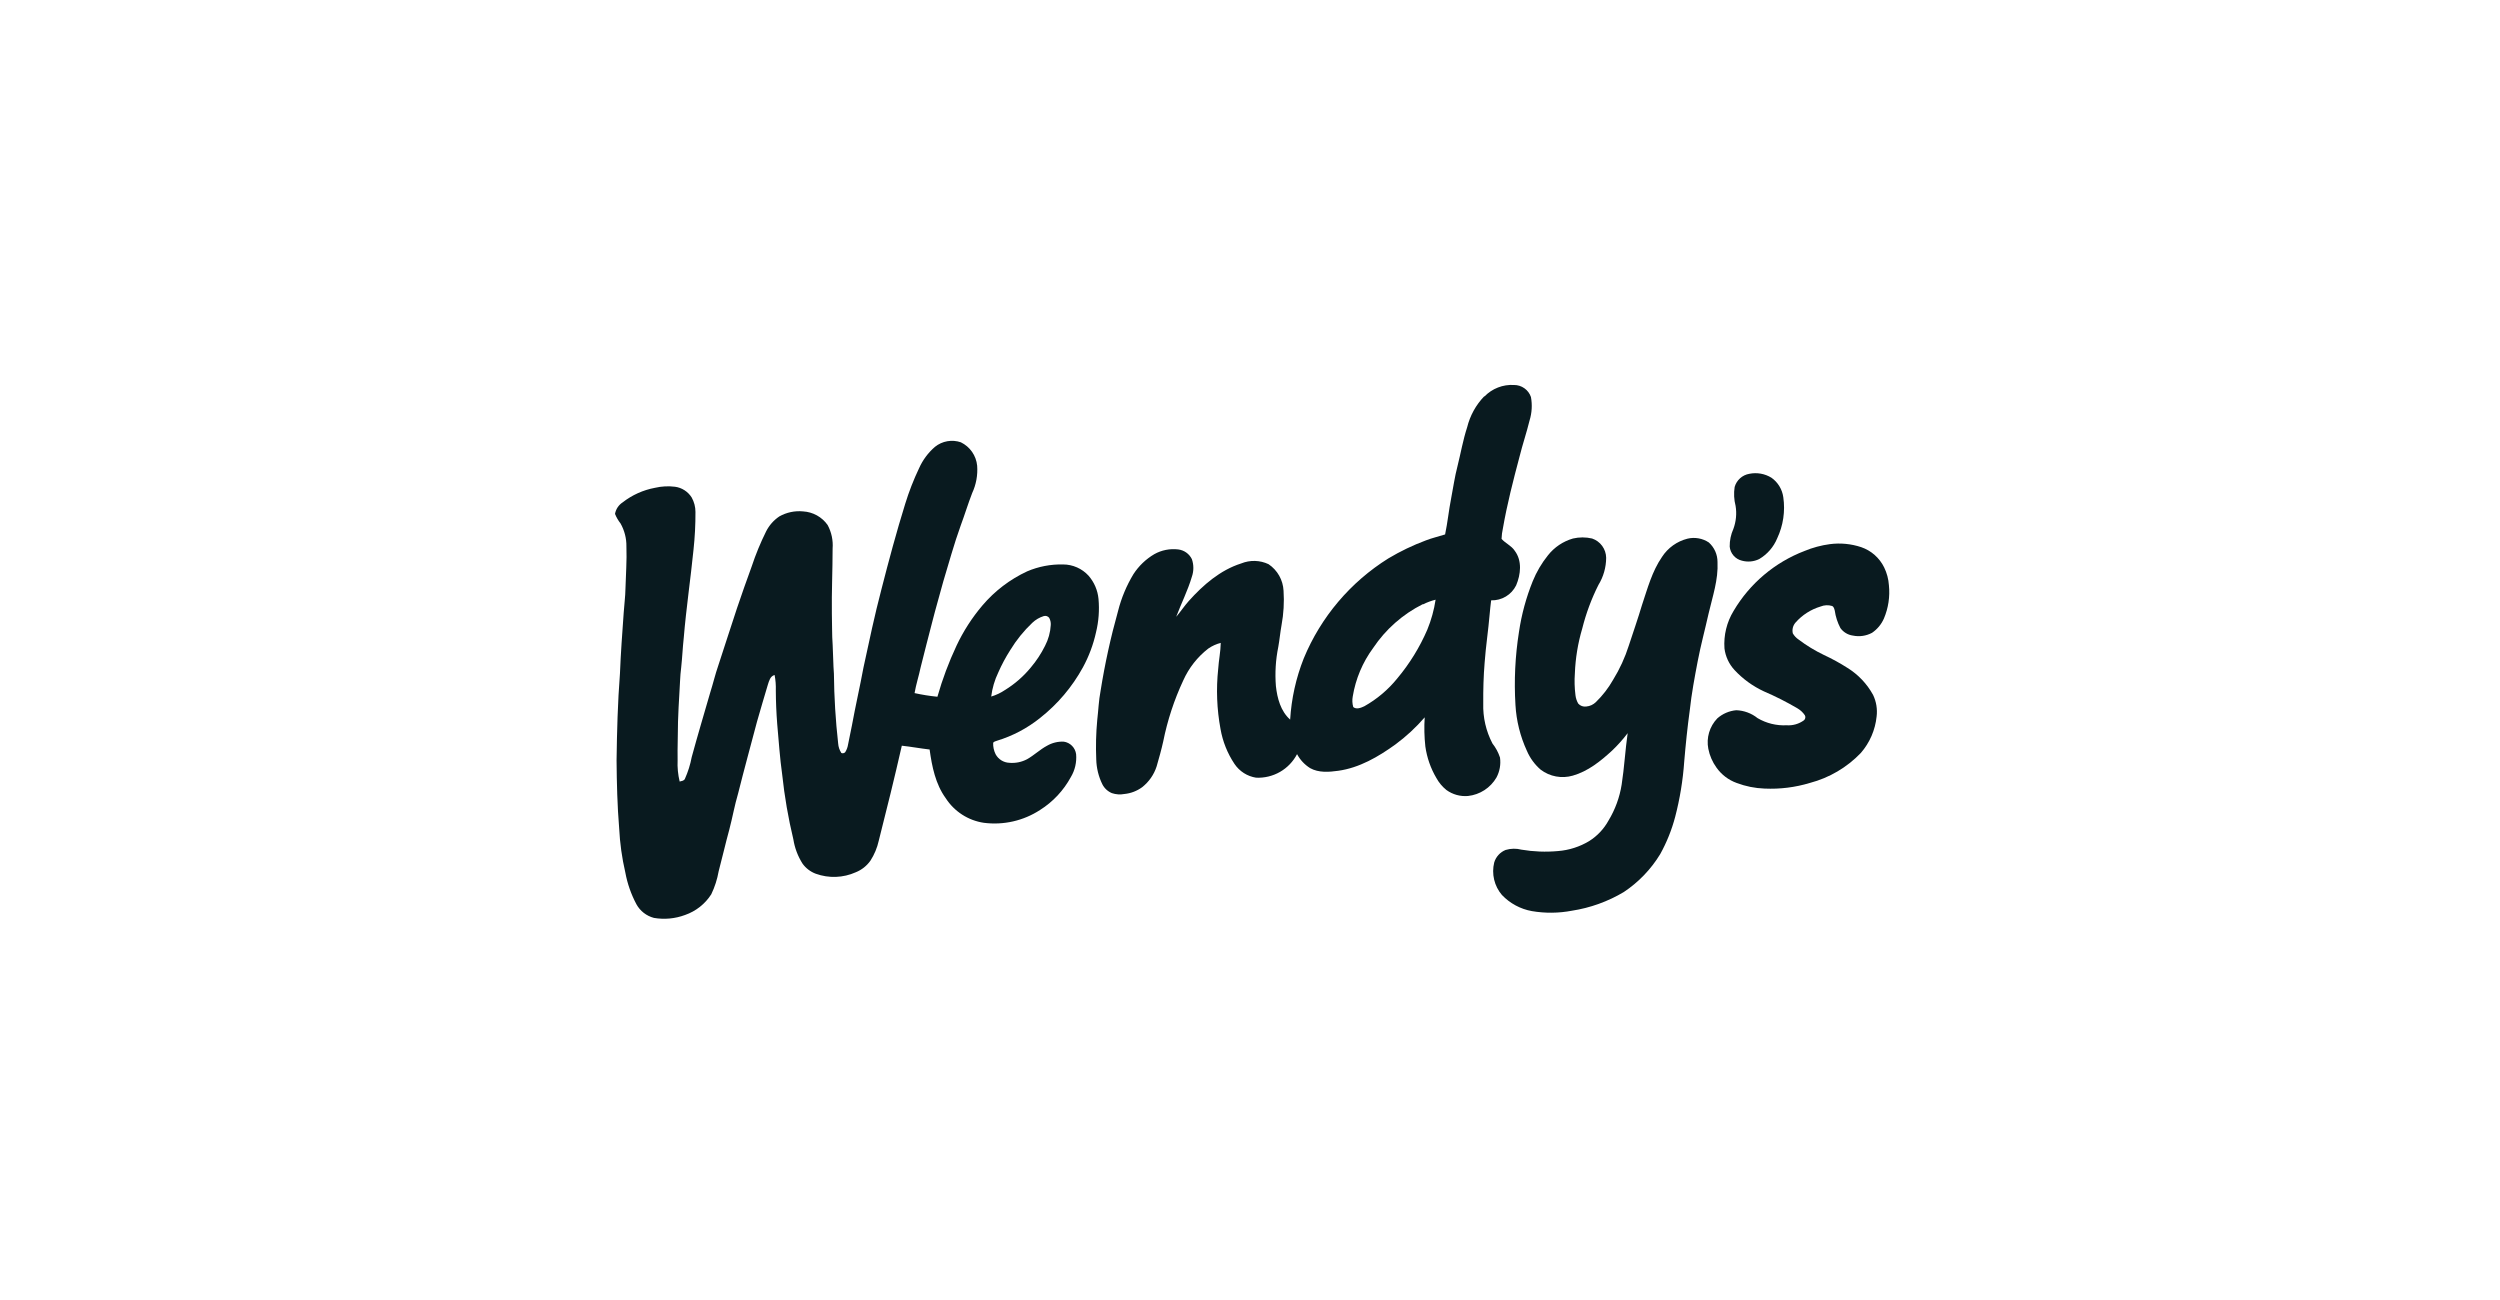 <svg width="200" height="104" viewBox="0 0 200 104" fill="none" xmlns="http://www.w3.org/2000/svg">
<path d="M118.756 31.719C119.061 31.403 119.43 31.158 119.839 30.999C120.248 30.84 120.686 30.772 121.124 30.799C121.422 30.798 121.713 30.89 121.955 31.063C122.198 31.236 122.38 31.481 122.476 31.763C122.591 32.389 122.553 33.034 122.364 33.643C122.128 34.611 121.804 35.555 121.564 36.527C121.06 38.427 120.568 40.331 120.232 42.271C120.17 42.547 120.134 42.828 120.124 43.111C120.436 43.467 120.924 43.663 121.18 44.063C121.784 44.863 121.66 45.959 121.292 46.827C121.109 47.198 120.824 47.508 120.469 47.721C120.114 47.934 119.706 48.04 119.292 48.027C119.244 48.399 119.204 48.771 119.172 49.147C119.064 50.431 118.864 51.711 118.772 52.999C118.68 54.091 118.652 55.183 118.66 56.279C118.627 57.391 118.881 58.493 119.396 59.479C119.662 59.815 119.866 60.196 120 60.603C120.077 61.153 119.978 61.713 119.716 62.203C119.479 62.61 119.149 62.955 118.754 63.212C118.358 63.468 117.909 63.628 117.44 63.679C116.825 63.732 116.212 63.562 115.712 63.199C115.385 62.936 115.114 62.611 114.912 62.243C114.453 61.468 114.153 60.61 114.028 59.719C113.943 58.944 113.925 58.164 113.976 57.387C113.28 58.192 112.496 58.918 111.64 59.551C110.272 60.539 108.752 61.427 107.056 61.663C106.312 61.767 105.492 61.831 104.812 61.451C104.371 61.176 104.009 60.789 103.764 60.331C103.455 60.925 102.982 61.418 102.402 61.752C101.821 62.085 101.157 62.246 100.488 62.215C100.14 62.161 99.806 62.035 99.509 61.846C99.212 61.656 98.957 61.407 98.76 61.115C98.195 60.27 97.814 59.316 97.64 58.315C97.347 56.732 97.285 55.115 97.456 53.515C97.5 52.815 97.648 52.131 97.66 51.431C97.302 51.522 96.964 51.676 96.66 51.887C95.794 52.559 95.108 53.434 94.66 54.435C93.934 55.989 93.397 57.625 93.06 59.307C92.912 59.979 92.724 60.639 92.532 61.307C92.321 61.968 91.915 62.551 91.368 62.979C90.953 63.282 90.464 63.469 89.952 63.519C89.618 63.583 89.274 63.559 88.952 63.451C88.615 63.311 88.341 63.054 88.18 62.727C87.881 62.111 87.718 61.439 87.7 60.755C87.655 59.701 87.681 58.645 87.78 57.595C87.872 56.823 87.896 56.047 88.044 55.283C88.386 53.124 88.854 50.987 89.444 48.883C89.706 47.843 90.121 46.848 90.676 45.931C91.102 45.275 91.674 44.727 92.348 44.331C92.93 44.007 93.599 43.875 94.26 43.955C94.491 43.983 94.712 44.069 94.902 44.203C95.092 44.338 95.245 44.518 95.348 44.727C95.508 45.185 95.508 45.684 95.348 46.143C95.024 47.243 94.5 48.271 94.096 49.343C94.44 48.943 94.74 48.487 95.096 48.087C96.252 46.795 97.62 45.607 99.296 45.075C99.645 44.933 100.02 44.865 100.396 44.875C100.773 44.885 101.143 44.974 101.484 45.135C101.836 45.371 102.127 45.686 102.336 46.055C102.544 46.423 102.663 46.836 102.684 47.259C102.745 48.176 102.691 49.098 102.524 50.003C102.42 50.579 102.368 51.167 102.264 51.747C102.053 52.779 101.988 53.836 102.072 54.887C102.18 55.859 102.448 56.887 103.212 57.571C103.313 55.89 103.68 54.236 104.3 52.671C105.667 49.363 108.035 46.566 111.072 44.671C112.027 44.101 113.031 43.619 114.072 43.231C114.572 43.035 115.1 42.919 115.608 42.755C115.808 41.807 115.9 40.839 116.088 39.887C116.256 39.023 116.376 38.143 116.6 37.291C116.86 36.255 117.04 35.199 117.372 34.183C117.602 33.25 118.074 32.395 118.74 31.703L118.756 31.719ZM113.82 48.335C112.217 49.14 110.85 50.347 109.852 51.839C109.009 52.983 108.45 54.312 108.22 55.715C108.167 55.997 108.181 56.287 108.26 56.563C108.516 56.779 108.884 56.623 109.148 56.499C110.16 55.93 111.055 55.174 111.784 54.271C112.769 53.095 113.577 51.783 114.184 50.375C114.501 49.604 114.724 48.798 114.848 47.975C114.498 48.063 114.159 48.189 113.836 48.351L113.82 48.335Z" fill="#091A1F"/>
<path d="M74.801 35.744C75.087 35.514 75.427 35.361 75.788 35.298C76.15 35.235 76.522 35.265 76.869 35.384C77.229 35.559 77.538 35.823 77.767 36.151C77.995 36.48 78.135 36.862 78.173 37.26C78.229 38.012 78.091 38.765 77.773 39.448C77.441 40.304 77.177 41.18 76.857 42.04C76.325 43.508 75.917 45.016 75.465 46.508C75.173 47.6 74.849 48.684 74.573 49.78C74.249 50.98 73.965 52.18 73.653 53.38C73.509 54.072 73.285 54.748 73.165 55.448C73.768 55.581 74.378 55.679 74.993 55.74C75.391 54.34 75.902 52.974 76.521 51.656C77.067 50.495 77.766 49.411 78.597 48.432C79.578 47.277 80.798 46.347 82.173 45.708C83.082 45.32 84.064 45.132 85.053 45.156C85.434 45.157 85.811 45.237 86.161 45.392C86.51 45.546 86.823 45.771 87.081 46.052C87.537 46.574 87.817 47.226 87.881 47.916C87.962 48.812 87.895 49.715 87.681 50.588C87.465 51.566 87.112 52.509 86.633 53.388C85.776 54.953 84.613 56.328 83.213 57.432C82.187 58.257 81.012 58.878 79.753 59.26C79.649 59.308 79.513 59.316 79.453 59.424C79.441 59.741 79.508 60.056 79.649 60.34C79.757 60.539 79.915 60.707 80.107 60.827C80.299 60.946 80.519 61.014 80.745 61.024C81.234 61.068 81.726 60.969 82.161 60.74C82.725 60.424 83.193 59.964 83.761 59.66C84.167 59.425 84.632 59.311 85.101 59.332C85.353 59.368 85.586 59.486 85.764 59.667C85.943 59.849 86.057 60.084 86.089 60.336C86.145 60.975 85.998 61.614 85.669 62.164C85.086 63.24 84.236 64.148 83.201 64.8C81.871 65.665 80.277 66.028 78.705 65.824C78.087 65.732 77.496 65.509 76.971 65.17C76.446 64.831 76 64.385 75.661 63.86C74.837 62.728 74.557 61.32 74.369 59.96C73.625 59.876 72.889 59.736 72.145 59.656C71.569 62.196 70.945 64.724 70.301 67.256C70.175 67.825 69.948 68.367 69.633 68.856C69.34 69.27 68.934 69.59 68.465 69.78C67.454 70.233 66.307 70.276 65.265 69.9C64.842 69.743 64.475 69.464 64.209 69.1C63.831 68.508 63.579 67.845 63.469 67.152C63.06 65.449 62.762 63.722 62.577 61.98C62.385 60.632 62.301 59.272 62.177 57.92C62.107 57.024 62.07 56.13 62.065 55.236C62.079 54.822 62.047 54.407 61.969 54C61.613 54.092 61.529 54.472 61.429 54.772C61.137 55.76 60.841 56.744 60.561 57.732C60.057 59.648 59.529 61.556 59.049 63.476C58.765 64.432 58.597 65.416 58.341 66.38C58.037 67.48 57.789 68.596 57.493 69.7C57.381 70.339 57.182 70.96 56.901 71.544C56.408 72.317 55.667 72.901 54.801 73.2C54.006 73.496 53.148 73.576 52.313 73.432C52.018 73.354 51.741 73.217 51.501 73.03C51.26 72.842 51.06 72.608 50.913 72.34C50.488 71.543 50.188 70.685 50.025 69.796C49.756 68.634 49.592 67.451 49.533 66.26C49.385 64.456 49.341 62.66 49.325 60.836C49.357 58.512 49.417 56.192 49.597 53.876C49.661 52.248 49.781 50.628 49.897 49.004C49.937 48.364 50.029 47.724 50.037 47.084C50.065 45.96 50.157 44.84 50.113 43.72C50.123 43.076 49.961 42.441 49.645 41.88C49.462 41.646 49.312 41.388 49.201 41.112C49.234 40.925 49.305 40.748 49.409 40.589C49.514 40.431 49.65 40.296 49.809 40.192C50.567 39.601 51.456 39.2 52.401 39.024C52.925 38.902 53.467 38.873 54.001 38.94C54.272 38.976 54.532 39.072 54.762 39.22C54.992 39.368 55.187 39.565 55.333 39.796C55.532 40.15 55.637 40.55 55.637 40.956C55.641 41.965 55.589 42.973 55.481 43.976C55.245 46.328 54.897 48.664 54.701 51.016C54.613 51.816 54.581 52.616 54.493 53.416C54.401 54.104 54.401 54.8 54.349 55.496C54.297 56.192 54.273 56.988 54.241 57.736C54.241 58.764 54.189 59.792 54.209 60.824C54.183 61.396 54.238 61.968 54.373 62.524C54.525 62.48 54.721 62.472 54.793 62.304C55.042 61.749 55.224 61.166 55.337 60.568C55.805 58.848 56.317 57.136 56.813 55.42C57.045 54.696 57.213 53.956 57.465 53.236C57.973 51.716 58.445 50.184 58.957 48.664C59.329 47.54 59.737 46.428 60.137 45.312C60.454 44.353 60.839 43.417 61.289 42.512C61.533 42.028 61.898 41.614 62.349 41.312C62.925 40.988 63.587 40.848 64.245 40.912C64.633 40.934 65.011 41.043 65.352 41.231C65.692 41.419 65.985 41.682 66.209 42C66.521 42.577 66.659 43.231 66.609 43.884C66.609 45.616 66.525 47.348 66.549 49.084C66.577 49.924 66.549 50.764 66.613 51.604C66.657 52.368 66.653 53.136 66.713 53.9C66.732 55.765 66.845 57.627 67.053 59.48C67.072 59.751 67.16 60.013 67.309 60.24C67.36 60.262 67.418 60.268 67.473 60.256C67.528 60.245 67.578 60.217 67.617 60.176C67.734 59.989 67.812 59.779 67.845 59.56C67.949 59.052 68.057 58.548 68.153 58.04C68.437 56.484 68.793 54.944 69.081 53.388C69.533 51.296 69.973 49.204 70.517 47.136C71.105 44.84 71.717 42.556 72.421 40.292C72.72 39.323 73.089 38.377 73.525 37.46C73.818 36.801 74.254 36.215 74.801 35.744V35.744ZM83.497 49.288C83.157 49.394 82.847 49.576 82.589 49.82C81.907 50.465 81.313 51.199 80.825 52C80.457 52.574 80.135 53.176 79.861 53.8C79.57 54.407 79.38 55.057 79.297 55.724C79.689 55.607 80.062 55.43 80.401 55.2C81.182 54.72 81.878 54.113 82.461 53.404C82.909 52.875 83.292 52.293 83.601 51.672C83.872 51.154 84.029 50.584 84.061 50C84.075 49.8 84.031 49.6 83.933 49.424C83.883 49.36 83.814 49.312 83.736 49.288C83.658 49.264 83.575 49.264 83.497 49.288Z" fill="#091A1F"/>
<path d="M139.944 37.905C140.555 37.78 141.19 37.893 141.72 38.221C141.976 38.402 142.192 38.634 142.354 38.903C142.517 39.171 142.622 39.47 142.664 39.781C142.827 40.897 142.658 42.036 142.18 43.057C141.894 43.756 141.386 44.342 140.736 44.725C140.306 44.935 139.814 44.98 139.352 44.853C139.092 44.791 138.859 44.649 138.684 44.448C138.509 44.246 138.401 43.995 138.376 43.729C138.37 43.24 138.471 42.755 138.672 42.309C138.887 41.722 138.948 41.09 138.848 40.473C138.719 39.978 138.693 39.462 138.772 38.957C138.848 38.689 138.999 38.448 139.206 38.262C139.414 38.076 139.669 37.952 139.944 37.905V37.905Z" fill="#091A1F"/>
<path d="M123.837 44.425C124.347 43.779 125.046 43.309 125.837 43.081C126.341 42.963 126.865 42.963 127.369 43.081C127.693 43.191 127.975 43.398 128.176 43.674C128.377 43.951 128.488 44.283 128.493 44.625C128.489 45.392 128.275 46.143 127.873 46.797C127.316 47.906 126.883 49.073 126.581 50.277C126.234 51.447 126.035 52.657 125.989 53.877C125.947 54.454 125.963 55.034 126.037 55.609C126.063 55.847 126.138 56.077 126.257 56.285C126.336 56.376 126.437 56.445 126.55 56.486C126.664 56.528 126.786 56.539 126.905 56.521C127.197 56.495 127.47 56.368 127.677 56.161C128.212 55.64 128.672 55.046 129.041 54.397C129.576 53.531 130.002 52.603 130.309 51.633C130.661 50.557 131.037 49.485 131.361 48.397C131.801 47.085 132.161 45.713 132.961 44.553C133.433 43.826 134.161 43.305 135.001 43.093C135.291 43.024 135.591 43.016 135.884 43.068C136.178 43.12 136.457 43.232 136.705 43.397C136.924 43.593 137.099 43.834 137.219 44.102C137.339 44.371 137.401 44.662 137.401 44.957C137.473 46.377 137.001 47.733 136.685 49.093C136.401 50.369 136.057 51.629 135.813 52.913C135.569 54.197 135.325 55.489 135.185 56.793C134.997 58.169 134.853 59.553 134.737 60.937C134.633 62.422 134.392 63.895 134.017 65.337C133.743 66.38 133.34 67.385 132.817 68.329C132.079 69.542 131.084 70.579 129.901 71.365C128.627 72.124 127.219 72.631 125.753 72.857C124.697 73.059 123.613 73.07 122.553 72.889C121.636 72.725 120.795 72.272 120.153 71.597C119.851 71.243 119.638 70.823 119.531 70.371C119.424 69.919 119.426 69.448 119.537 68.997C119.604 68.772 119.721 68.566 119.879 68.393C120.037 68.219 120.232 68.084 120.449 67.997C120.861 67.873 121.3 67.864 121.717 67.973C122.683 68.136 123.665 68.174 124.641 68.085C125.524 68.016 126.379 67.742 127.137 67.285C127.785 66.876 128.318 66.309 128.685 65.637C129.217 64.756 129.573 63.781 129.733 62.765C129.945 61.401 130.017 60.021 130.213 58.653C129.836 59.151 129.418 59.618 128.965 60.049C128.053 60.889 127.045 61.701 125.829 62.049C125.392 62.176 124.932 62.2 124.484 62.117C124.037 62.035 123.615 61.848 123.253 61.573C122.774 61.16 122.397 60.642 122.149 60.061C121.618 58.907 121.309 57.664 121.237 56.397C121.118 54.447 121.212 52.49 121.517 50.561C121.721 49.169 122.09 47.806 122.617 46.501C122.92 45.753 123.331 45.054 123.837 44.425V44.425Z" fill="#091A1F"/>
<path d="M146.401 43.53C147.242 43.422 148.097 43.506 148.901 43.774C149.702 44.05 150.361 44.633 150.733 45.394C150.951 45.841 151.08 46.326 151.113 46.822C151.206 47.728 151.069 48.643 150.713 49.482C150.51 49.946 150.18 50.342 149.761 50.626C149.292 50.877 148.75 50.955 148.229 50.846C148.031 50.819 147.841 50.752 147.67 50.648C147.498 50.545 147.35 50.408 147.233 50.246C147.003 49.81 146.85 49.338 146.781 48.85C146.741 48.714 146.713 48.542 146.565 48.478C146.263 48.386 145.938 48.402 145.645 48.522C144.872 48.753 144.179 49.197 143.645 49.802C143.542 49.919 143.468 50.058 143.429 50.209C143.391 50.36 143.39 50.518 143.425 50.67C143.539 50.867 143.697 51.035 143.885 51.162C144.518 51.641 145.198 52.055 145.913 52.398C146.565 52.701 147.196 53.047 147.801 53.434C148.659 53.966 149.365 54.712 149.849 55.598C150.105 56.135 150.202 56.733 150.129 57.322C150.018 58.399 149.578 59.416 148.869 60.234C147.757 61.394 146.347 62.224 144.793 62.634C143.617 62.99 142.389 63.143 141.161 63.086C140.4 63.058 139.649 62.907 138.937 62.638C138.283 62.404 137.718 61.974 137.317 61.406C136.994 60.958 136.771 60.445 136.665 59.902C136.581 59.469 136.602 59.022 136.728 58.598C136.853 58.175 137.079 57.788 137.385 57.47C137.808 57.097 138.339 56.868 138.901 56.818C139.522 56.84 140.12 57.061 140.605 57.45C141.307 57.864 142.115 58.063 142.929 58.022C143.425 58.057 143.916 57.916 144.317 57.622C144.373 57.574 144.411 57.508 144.424 57.435C144.437 57.362 144.425 57.287 144.389 57.222C144.241 57.003 144.047 56.819 143.821 56.682C142.946 56.166 142.039 55.707 141.105 55.306C140.219 54.894 139.422 54.314 138.757 53.598C138.316 53.12 138.037 52.516 137.957 51.87C137.885 50.822 138.139 49.776 138.685 48.878C139.979 46.682 141.981 44.99 144.361 44.078C145.014 43.807 145.7 43.623 146.401 43.53Z" fill="#091A1F"/>
</svg>
